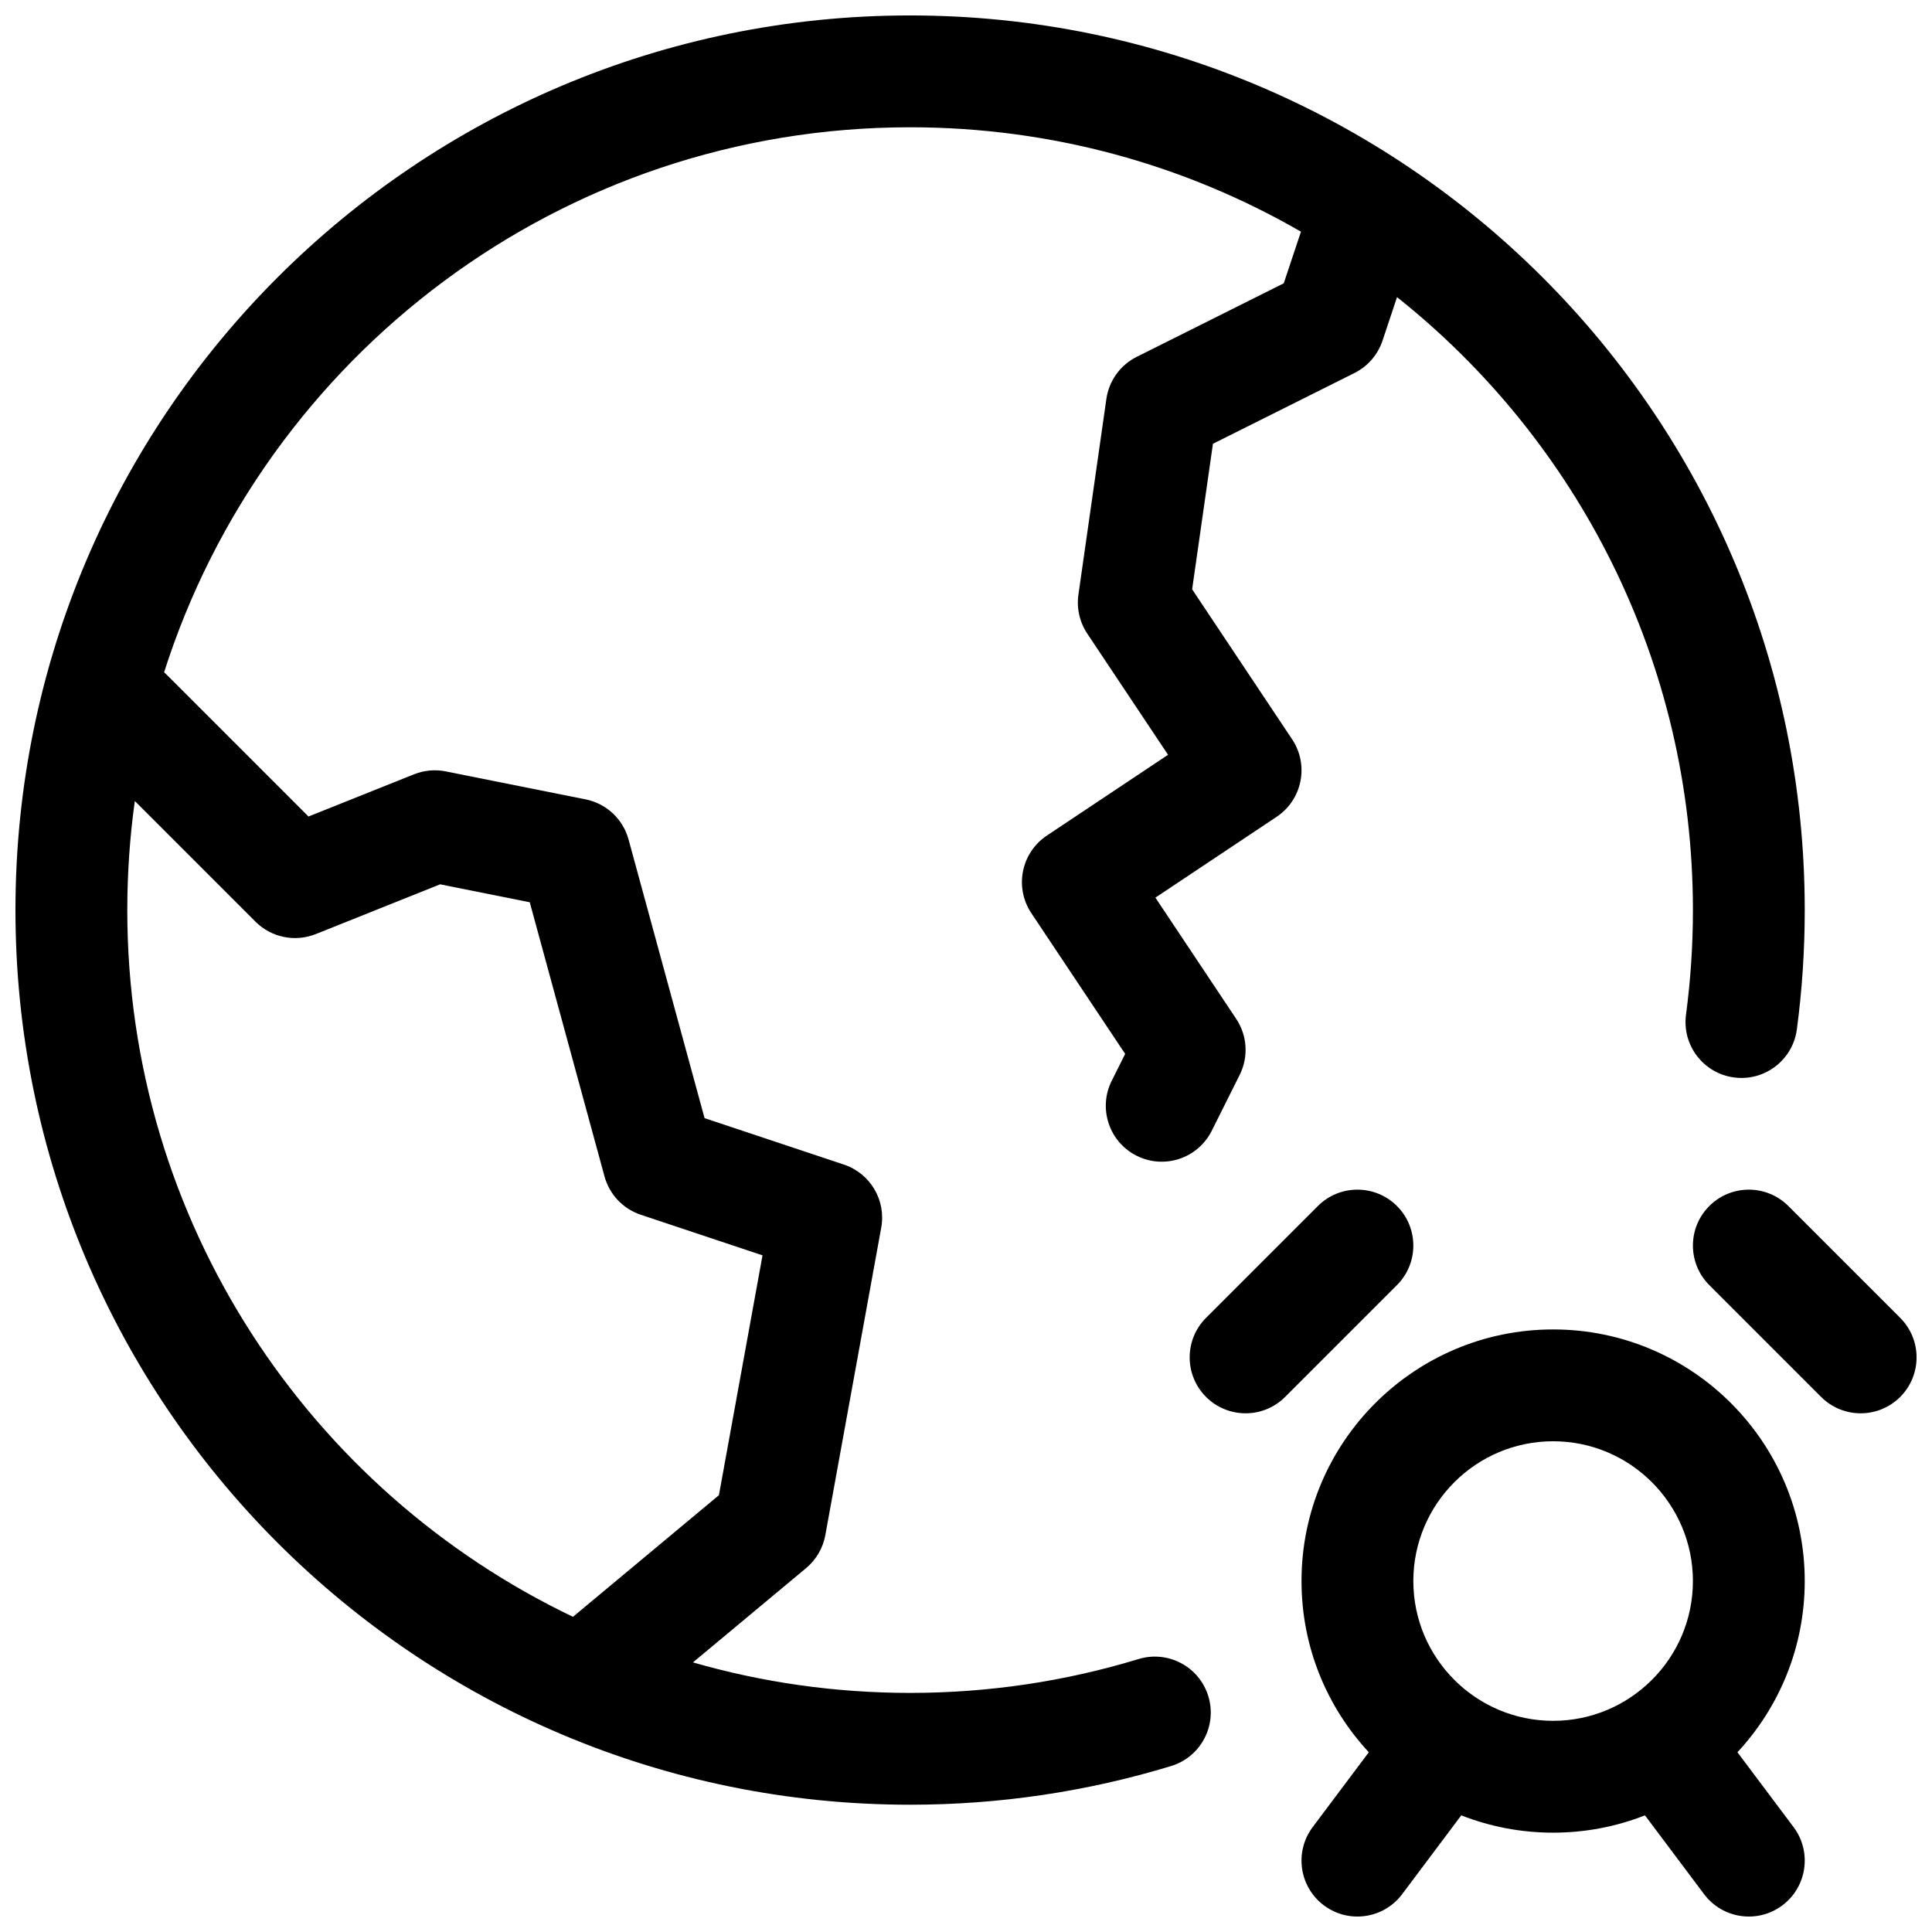 <?xml version="1.0" encoding="UTF-8"?>
<!-- Uploaded to: SVG Repo, www.svgrepo.com, Generator: SVG Repo Mixer Tools -->
<svg width="800px" height="800px" version="1.1" viewBox="144 144 512 512" xmlns="http://www.w3.org/2000/svg">
 <defs>
  <clipPath id="a">
   <path d="m148.09 148.09h503.81v503.81h-503.81z"/>
  </clipPath>
 </defs>
 <g clip-path="url(#a)">
  <path d="m187.48 322.16c0.25 0.219 0.492 0.445 0.73 0.684l37.547 37.543 27.973-11.188c2.668-1.066 5.59-1.336 8.406-0.773l37.047 7.41c5.504 1.102 9.914 5.219 11.391 10.633l20.141 73.848 36.93 12.309c6.996 2.332 11.211 9.453 9.891 16.707l-14.816 81.5c-0.621 3.418-2.426 6.508-5.094 8.734l-29.984 24.984c18.273 5.266 37.578 8.086 57.543 8.086 20.762 0 41.094-3.047 60.543-8.973 7.828-2.383 16.109 2.031 18.492 9.859 2.387 7.828-2.027 16.105-9.855 18.492-22.238 6.773-45.484 10.254-69.18 10.254-130.94 0-237.09-106.14-237.09-237.09 0-130.94 106.15-237.09 237.09-237.09 130.94 0 237.09 106.15 237.09 237.09 0 10.641-0.699 21.199-2.09 31.629-1.082 8.109-8.535 13.809-16.648 12.727-8.113-1.082-13.809-8.535-12.727-16.645 1.215-9.129 1.832-18.379 1.832-27.711 0-65.797-30.633-124.44-78.414-162.44l-3.848 11.539c-1.242 3.731-3.914 6.812-7.43 8.57l-37.508 18.754-5.512 38.57 26.496 39.746c4.539 6.809 2.699 16.008-4.109 20.547l-32.125 21.418 21.414 32.125c2.953 4.422 3.305 10.09 0.926 14.844l-7.41 14.82c-3.66 7.316-12.559 10.285-19.879 6.625s-10.285-12.562-6.625-19.879l3.562-7.129-24.867-37.297c-4.539-6.809-2.699-16.012 4.109-20.551l32.125-21.414-21.418-32.125c-2.019-3.035-2.852-6.707-2.336-10.316l7.406-51.863c0.688-4.812 3.695-8.984 8.043-11.156l38.965-19.484 4.562-13.684c-30.48-17.598-65.855-27.668-103.58-27.668-92.598 0-171.03 60.668-197.7 144.43zm-7.75 34.117c-1.316 9.445-1.996 19.098-1.996 28.906 0 82.586 48.258 153.9 118.11 187.29l38.676-32.227 11.555-63.566-32.262-10.754c-4.699-1.566-8.305-5.379-9.609-10.156l-19.816-72.664-23.746-4.75-32.953 13.184c-5.504 2.199-11.789 0.91-15.98-3.281zm424.71 252.09 14.871 19.828c4.91 6.547 3.582 15.836-2.965 20.746s-15.836 3.582-20.746-2.965l-15.668-20.891c-7.543 2.965-15.754 4.59-24.34 4.59-8.586 0-16.797-1.625-24.34-4.59l-15.668 20.891c-4.91 6.547-14.199 7.875-20.746 2.965s-7.871-14.199-2.961-20.746l14.871-19.828c-11.066-11.91-17.836-27.859-17.836-45.371 0-36.809 29.895-66.68 66.68-66.68 36.809 0 66.68 29.895 66.68 66.68 0 17.52-6.769 33.465-17.832 45.371zm-85.891-45.371c0 20.422 16.605 37.043 37.043 37.043 20.426 0 37.047-16.605 37.047-37.043 0-20.426-16.609-37.047-37.047-37.047-20.422 0-37.043 16.609-37.043 37.047zm-25.297-99.387c5.785-5.785 15.168-5.785 20.957 0 5.785 5.789 5.785 15.168 0 20.957l-29.637 29.637c-5.789 5.785-15.168 5.785-20.957 0-5.785-5.789-5.785-15.172 0-20.957zm103.73 20.957c-5.789-5.789-5.789-15.168 0-20.957 5.785-5.785 15.168-5.785 20.953 0l29.637 29.637c5.789 5.785 5.789 15.168 0 20.957-5.785 5.785-15.168 5.785-20.953 0z"/>
 </g>
</svg>